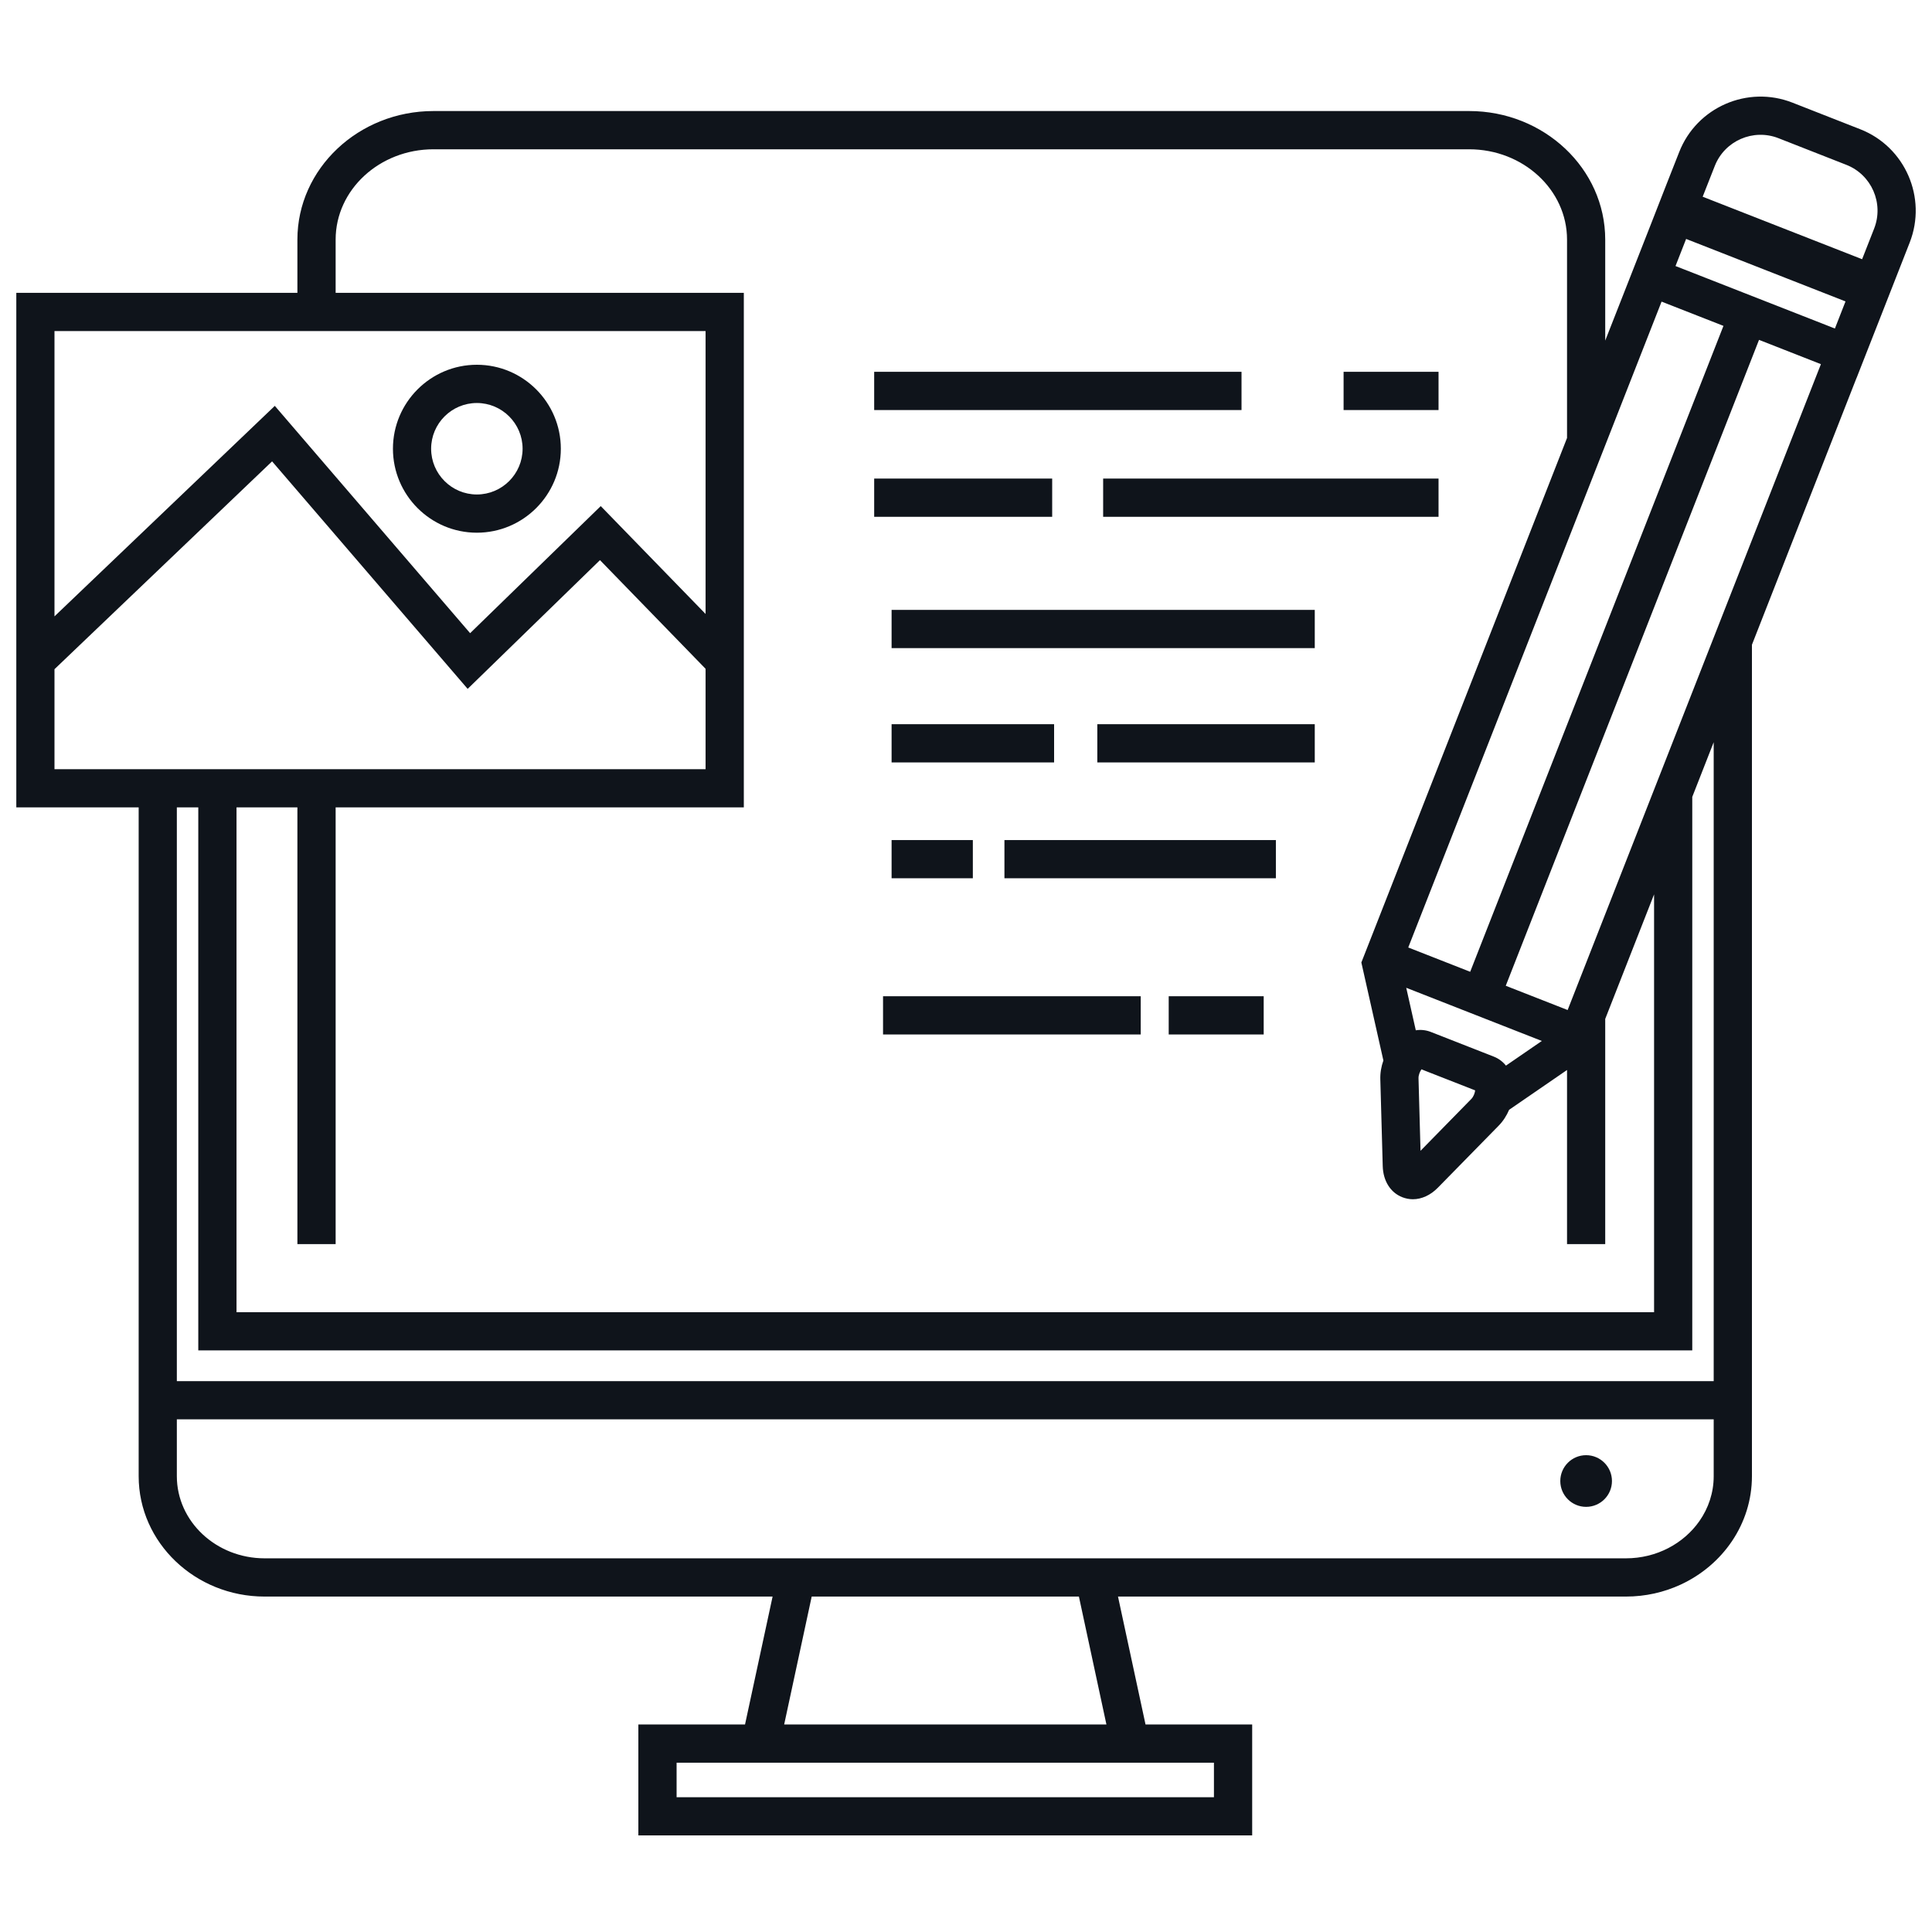 <svg xmlns="http://www.w3.org/2000/svg" xmlns:xlink="http://www.w3.org/1999/xlink" width="200" zoomAndPan="magnify" viewBox="0 0 150 150" height="200" preserveAspectRatio="xMidYMid meet" version="1.2"><defs><clipPath id="1b1a7b16e7"><path d="M 1.266 7.5 L 148.738 7.5 L 148.738 142.5 L 1.266 142.5 Z M 1.266 7.5 "/></clipPath></defs><g id="089c390d76"><path style=" stroke:none;fill-rule:nonzero;fill:#0f141b;fill-opacity:1;" d="M 123.145 116.992 C 124.254 116.992 125.152 116.094 125.152 114.988 C 125.152 113.879 124.254 112.98 123.145 112.98 C 122.039 112.98 121.141 113.879 121.141 114.988 C 121.141 116.094 122.039 116.992 123.145 116.992 "/><g clip-rule="nonzero" clip-path="url(#1b1a7b16e7)"><path style=" stroke:none;fill-rule:nonzero;fill:#0f141b;fill-opacity:1;" d="M 121.711 78.418 L 116.906 76.535 L 136.57 26.387 L 141.375 28.273 Z M 133.051 107.23 L 13.73 107.23 L 13.73 62.684 L 15.395 62.684 L 15.395 104.844 L 131.387 104.844 L 131.387 61.871 L 133.051 57.625 Z M 85.902 133.887 L 60.883 133.887 L 63.02 123.957 L 83.766 123.957 Z M 94.25 139.535 L 52.531 139.535 L 52.531 136.855 L 94.25 136.855 Z M 133.051 114.613 C 133.051 115.898 132.641 117.098 131.941 118.098 C 130.723 119.836 128.621 120.988 126.238 120.988 L 20.547 120.988 C 16.785 120.988 13.73 118.129 13.73 114.609 L 13.73 110.195 L 133.051 110.195 Z M 4.23 59.719 L 4.23 51.957 L 21.125 35.82 L 36.309 53.484 L 46.582 43.488 L 54.781 51.926 L 54.781 59.719 Z M 23.09 25.703 L 54.781 25.703 L 54.781 47.668 L 46.641 39.293 L 36.5 49.16 L 21.336 31.512 L 4.23 47.855 L 4.23 25.703 Z M 26.059 18.602 C 26.059 14.734 29.465 11.59 33.656 11.59 L 114.062 11.59 C 118.254 11.59 121.664 14.734 121.664 18.602 L 121.664 34.004 L 106.578 72.48 L 105.695 74.727 L 107.406 82.336 C 107.238 82.805 107.152 83.309 107.168 83.805 L 107.355 90.535 C 107.387 91.688 107.953 92.59 108.875 92.953 C 109.145 93.055 109.418 93.109 109.695 93.109 C 110.375 93.109 111.062 92.797 111.633 92.215 L 116.348 87.406 C 116.695 87.055 116.973 86.625 117.168 86.164 L 121.664 83.074 L 121.664 96.594 L 124.629 96.594 L 124.629 79.109 L 128.422 69.438 L 128.422 101.879 L 18.363 101.879 L 18.363 62.684 L 23.09 62.684 L 23.09 96.594 L 26.059 96.594 L 26.059 62.684 L 57.75 62.684 L 57.75 22.738 L 26.059 22.738 Z M 109.336 73.562 L 129.004 23.418 L 133.809 25.301 L 114.145 75.449 Z M 110.363 83.02 L 110.621 83.125 L 114.273 84.555 L 114.531 84.656 C 114.508 84.859 114.41 85.141 114.227 85.328 L 110.289 89.348 L 110.133 83.723 C 110.125 83.461 110.246 83.188 110.363 83.02 Z M 116.922 82.734 C 116.676 82.426 116.355 82.184 115.984 82.039 L 111.082 80.117 C 110.711 79.973 110.312 79.93 109.922 79.992 L 109.18 76.691 L 119.707 80.82 Z M 141.789 25.242 L 130.758 20.918 L 130.086 20.656 L 130.91 18.551 L 143.285 23.402 L 142.461 25.508 Z M 133.133 12.891 C 133.898 10.93 136.121 9.961 138.082 10.73 L 143.348 12.797 C 145.305 13.562 146.277 15.781 145.508 17.746 L 144.574 20.125 L 132.195 15.273 Z M 144.43 10.035 L 139.164 7.969 C 135.68 6.602 131.734 8.324 130.371 11.809 L 129.434 14.188 L 128.152 17.469 L 126.547 21.559 C 126.535 21.586 126.52 21.617 126.512 21.648 L 124.629 26.445 L 124.629 18.602 C 124.629 13.098 119.887 8.621 114.062 8.621 L 33.656 8.621 C 27.832 8.621 23.09 13.098 23.09 18.602 L 23.09 22.738 L 1.266 22.738 L 1.266 62.684 L 10.766 62.684 L 10.766 114.613 C 10.766 119.766 15.152 123.957 20.543 123.957 L 59.984 123.957 L 57.844 133.887 L 49.562 133.887 L 49.562 142.504 L 97.219 142.504 L 97.219 133.887 L 88.938 133.887 L 86.801 123.957 L 126.238 123.957 C 127.754 123.957 129.191 123.625 130.473 123.035 C 133.754 121.523 136.02 118.316 136.02 114.609 L 136.02 50.059 L 144.137 29.352 L 144.141 29.352 L 146.051 24.488 L 148.27 18.828 C 149.633 15.344 147.91 11.398 144.43 10.035 "/></g><path style=" stroke:none;fill-rule:nonzero;fill:#0f141b;fill-opacity:1;" d="M 37.023 31.289 C 38.98 31.289 40.574 32.883 40.574 34.84 C 40.574 36.797 38.98 38.391 37.023 38.391 C 35.066 38.391 33.473 36.797 33.473 34.84 C 33.473 32.883 35.066 31.289 37.023 31.289 Z M 37.023 41.359 C 40.617 41.359 43.543 38.434 43.543 34.84 C 43.543 31.246 40.617 28.32 37.023 28.32 C 33.43 28.32 30.508 31.246 30.508 34.84 C 30.508 38.434 33.43 41.359 37.023 41.359 "/><path style=" stroke:none;fill-rule:nonzero;fill:#0f141b;fill-opacity:1;" d="M 111.688 28.867 L 104.316 28.867 L 104.316 31.836 L 111.688 31.836 L 111.688 28.867 "/><path style=" stroke:none;fill-rule:nonzero;fill:#0f141b;fill-opacity:1;" d="M 96.391 28.867 L 67.871 28.867 L 67.871 31.836 L 96.391 31.836 L 96.391 28.867 "/><path style=" stroke:none;fill-rule:nonzero;fill:#0f141b;fill-opacity:1;" d="M 85.648 40.125 L 111.688 40.125 L 111.688 37.156 L 85.648 37.156 L 85.648 40.125 "/><path style=" stroke:none;fill-rule:nonzero;fill:#0f141b;fill-opacity:1;" d="M 81.691 37.156 L 67.871 37.156 L 67.871 40.125 L 81.691 40.125 L 81.691 37.156 "/><path style=" stroke:none;fill-rule:nonzero;fill:#0f141b;fill-opacity:1;" d="M 69.223 50.32 L 102.078 50.32 L 102.078 47.352 L 69.223 47.352 L 69.223 50.32 "/><path style=" stroke:none;fill-rule:nonzero;fill:#0f141b;fill-opacity:1;" d="M 85.195 59.195 L 102.078 59.195 L 102.078 56.227 L 85.195 56.227 L 85.195 59.195 "/><path style=" stroke:none;fill-rule:nonzero;fill:#0f141b;fill-opacity:1;" d="M 81.84 56.227 L 69.223 56.227 L 69.223 59.195 L 81.84 59.195 L 81.84 56.227 "/><path style=" stroke:none;fill-rule:nonzero;fill:#0f141b;fill-opacity:1;" d="M 77.984 68.188 L 99.059 68.188 L 99.059 65.223 L 77.984 65.223 L 77.984 68.188 "/><path style=" stroke:none;fill-rule:nonzero;fill:#0f141b;fill-opacity:1;" d="M 69.223 68.188 L 75.531 68.188 L 75.531 65.223 L 69.223 65.223 L 69.223 68.188 "/><path style=" stroke:none;fill-rule:nonzero;fill:#0f141b;fill-opacity:1;" d="M 90.738 80.316 L 98.113 80.316 L 98.113 77.348 L 90.738 77.348 L 90.738 80.316 "/><path style=" stroke:none;fill-rule:nonzero;fill:#0f141b;fill-opacity:1;" d="M 68.559 80.316 L 88.566 80.316 L 88.566 77.348 L 68.559 77.348 L 68.559 80.316 "/></g></svg>